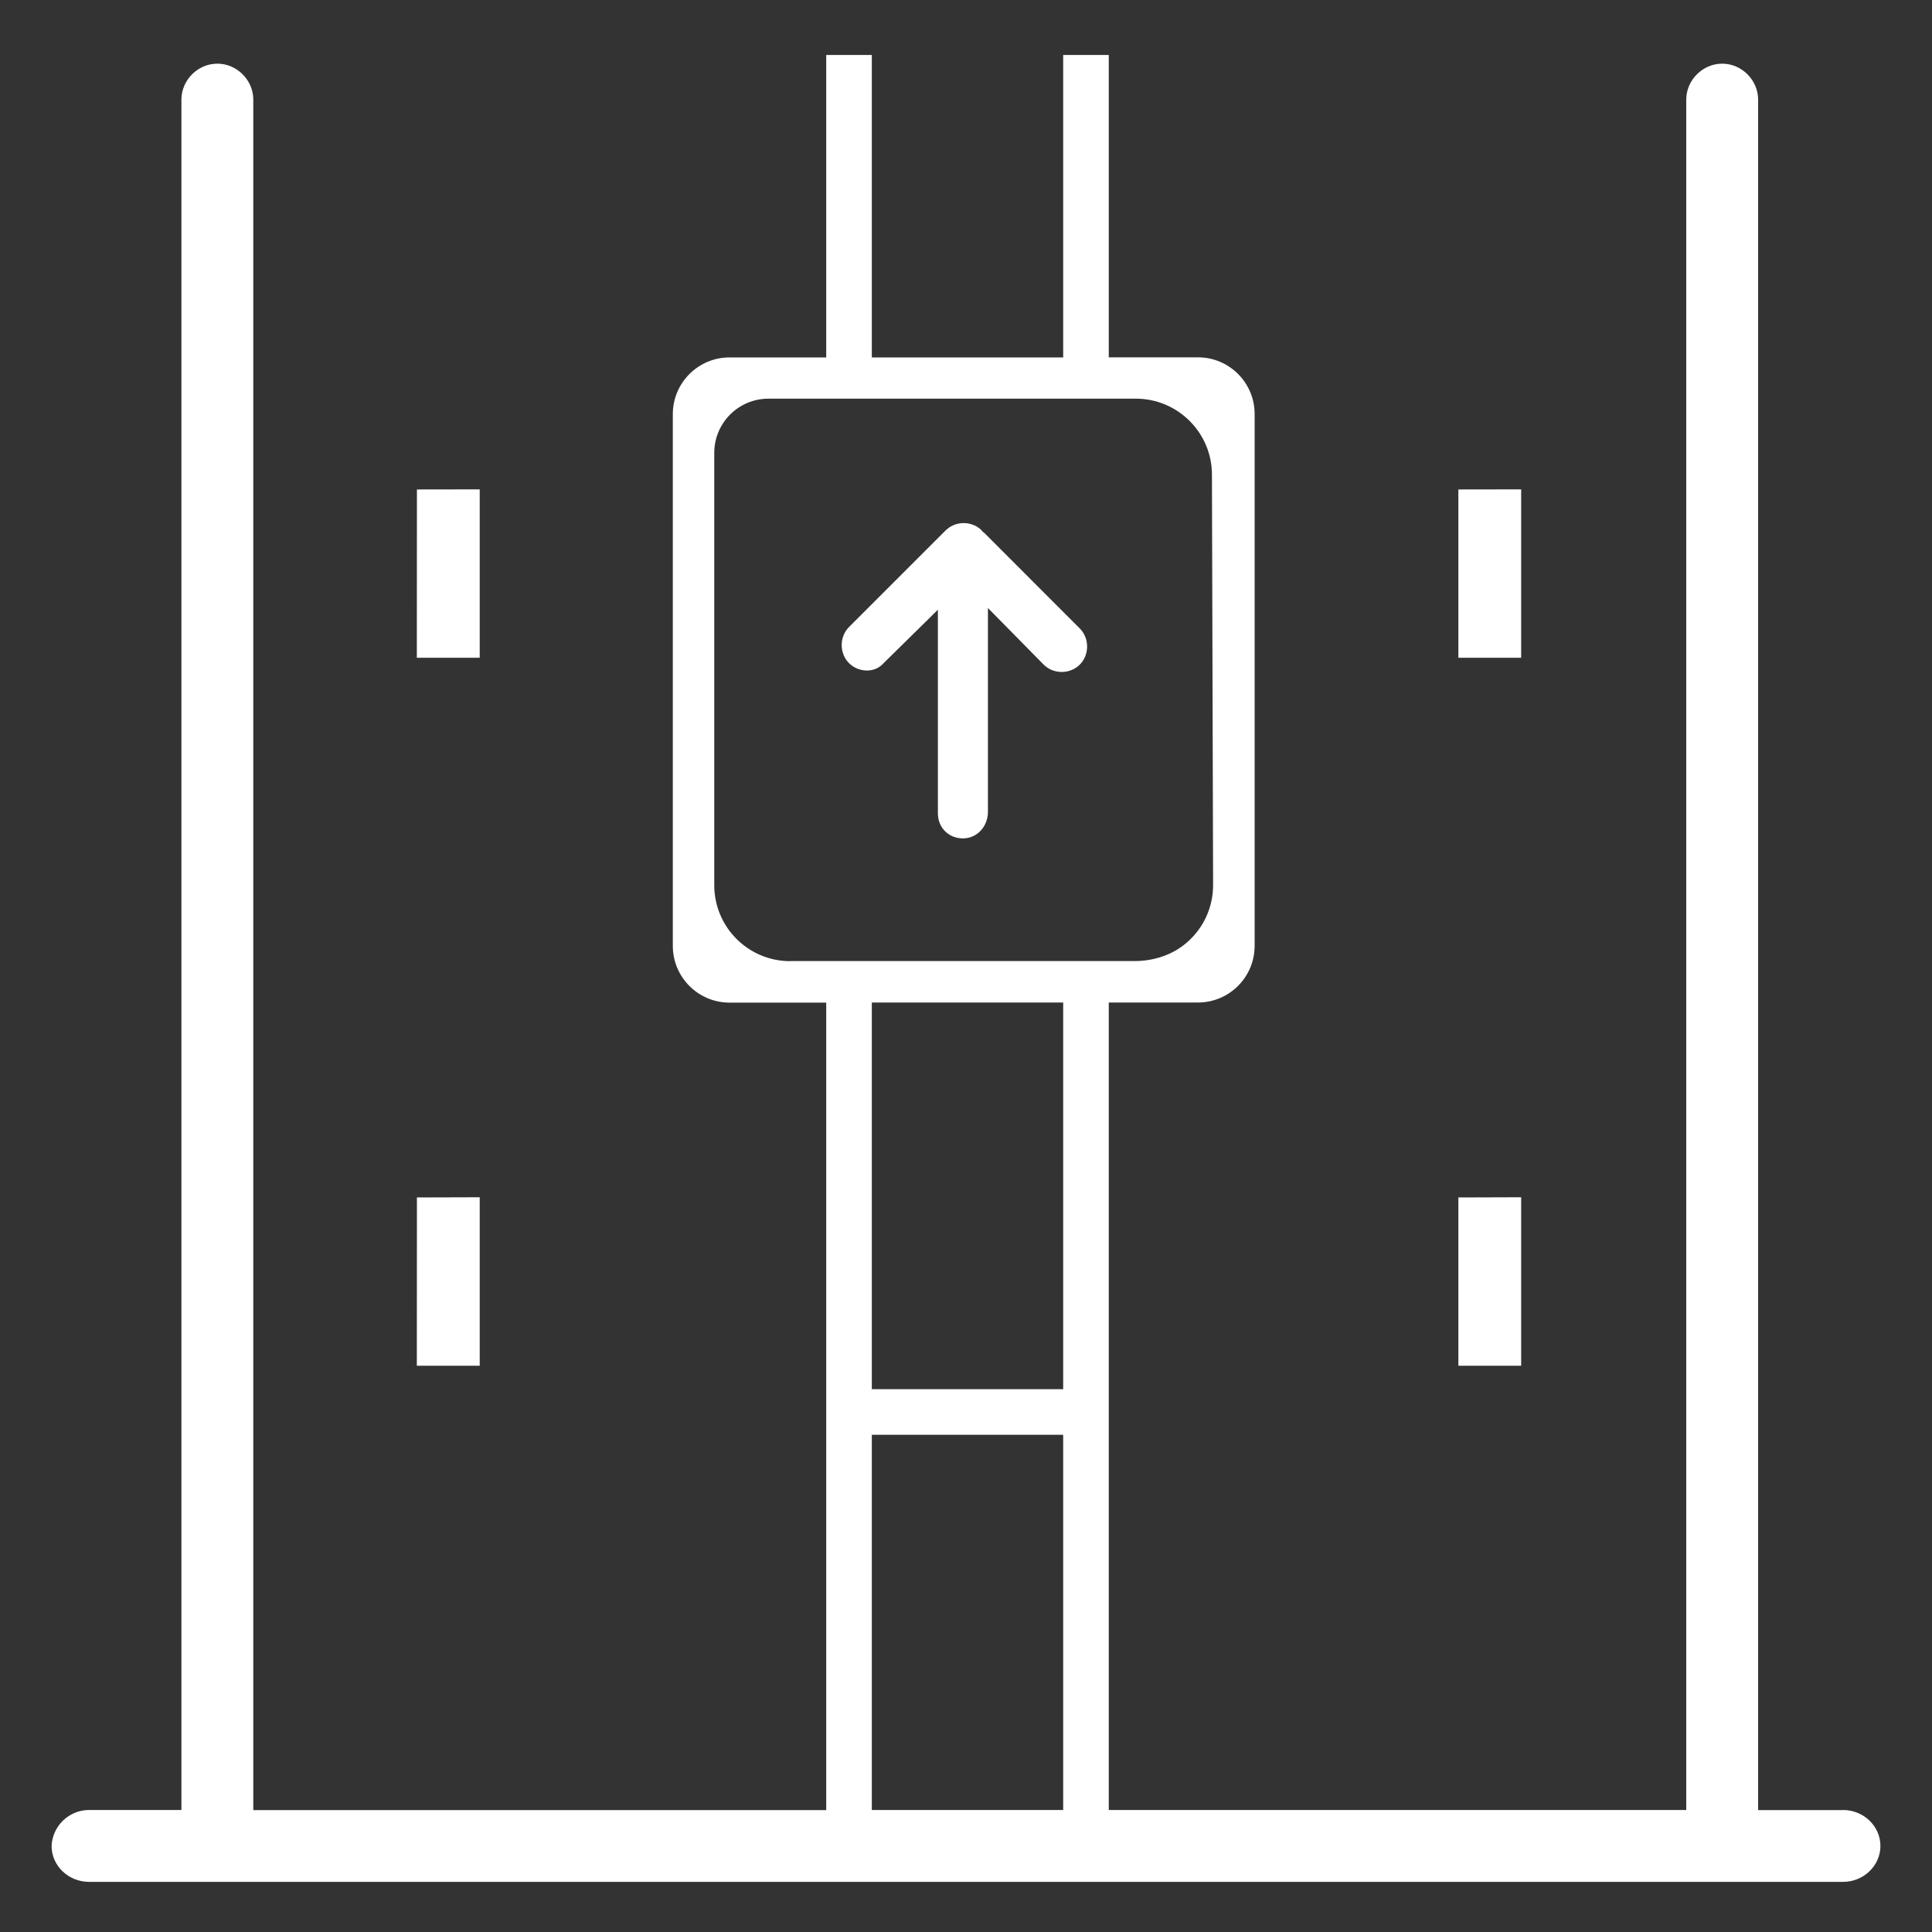 <?xml version="1.0" encoding="UTF-8"?>
<svg id="_图层_1" data-name="图层_1" xmlns="http://www.w3.org/2000/svg" version="1.1" viewBox="0 0 200 200">
  <rect x="0" y="0" width="200" height="200" fill="#333333" stroke="none"/>
  <!-- Generator: Adobe Illustrator 29.6.0, SVG Export Plug-In . SVG Version: 2.1.1 Build 207)  -->
  <defs>
    <style>
      .st0 {
        fill: #fff;
      }
    </style>
  </defs>
  <path class="st0" d="M101.86,55.14l-.12-.09-.06-.07s-.06-.07-.05-.07c0,0,0,0,0,0-.49-.49-1.16-.76-1.87-.76s-1.38.27-1.87.76l-10,10c-1.01,1.01-1.01,2.73,0,3.74.48.48,1.16.76,1.85.76s1.29-.26,1.74-.77l5.61-5.52v21.08c0,1.48,1.12,2.59,2.59,2.59s2.59-1.23,2.59-2.75v-21.1l5.77,5.86c.49.49,1.16.76,1.87.76s1.38-.27,1.87-.76c1.01-1.01,1.01-2.73,0-3.74l-9.93-9.94Z"/>
  <path class="st0" d="M190.78,187.38h-8.78V10.31c0-2.02-1.7-3.72-3.72-3.72s-3.72,1.7-3.72,3.72v177.06h-59.78v-83.59h9.23c3.24,0,5.87-2.63,5.87-5.87v-55.05c0-3.24-2.63-5.87-5.87-5.87h-9.23V5.69h-4.72v31.31h-19.81V5.69h-4.72v31.31h-10.01c-3.24,0-5.87,2.63-5.87,5.87v55.05c0,3.24,2.63,5.87,5.87,5.87h10.01v83.59H26.22V10.31c0-2.02-1.7-3.72-3.72-3.72s-3.72,1.7-3.72,3.72v177.06h-9.56c-2.08,0-3.79,1.65-3.88,3.72,0,2.05,1.74,3.72,3.88,3.72h181.56c2.14,0,3.88-1.67,3.88-3.72s-1.74-3.72-3.88-3.72ZM110.06,143.81h-19.81v-40.03h19.81v40.03ZM81.81,99.5c-4.35,0-7.87-3.52-7.87-7.87v-44.75c0-3.1,2.51-5.61,5.61-5.61h38.04c4.33,0,7.86,3.52,7.87,7.85l.12,42.48c0,2.27-.94,4.4-2.66,5.92-1.5,1.33-3.48,1.97-5.48,1.97h-35.63ZM90.25,148.53h19.81v38.84h-19.81v-38.84Z"/>
  <polygon class="st0" points="49.66 50.66 43.16 50.67 43.15 68.09 49.66 68.09 49.66 50.66"/>
  <polygon class="st0" points="49.66 123.94 43.16 123.96 43.15 141.38 49.66 141.38 49.66 123.94"/>
  <polygon class="st0" points="157.47 50.66 150.97 50.67 150.97 68.09 157.47 68.09 157.47 50.66"/>
  <polygon class="st0" points="157.47 123.94 150.97 123.96 150.97 141.38 157.47 141.38 157.47 123.94"/>
</svg>
